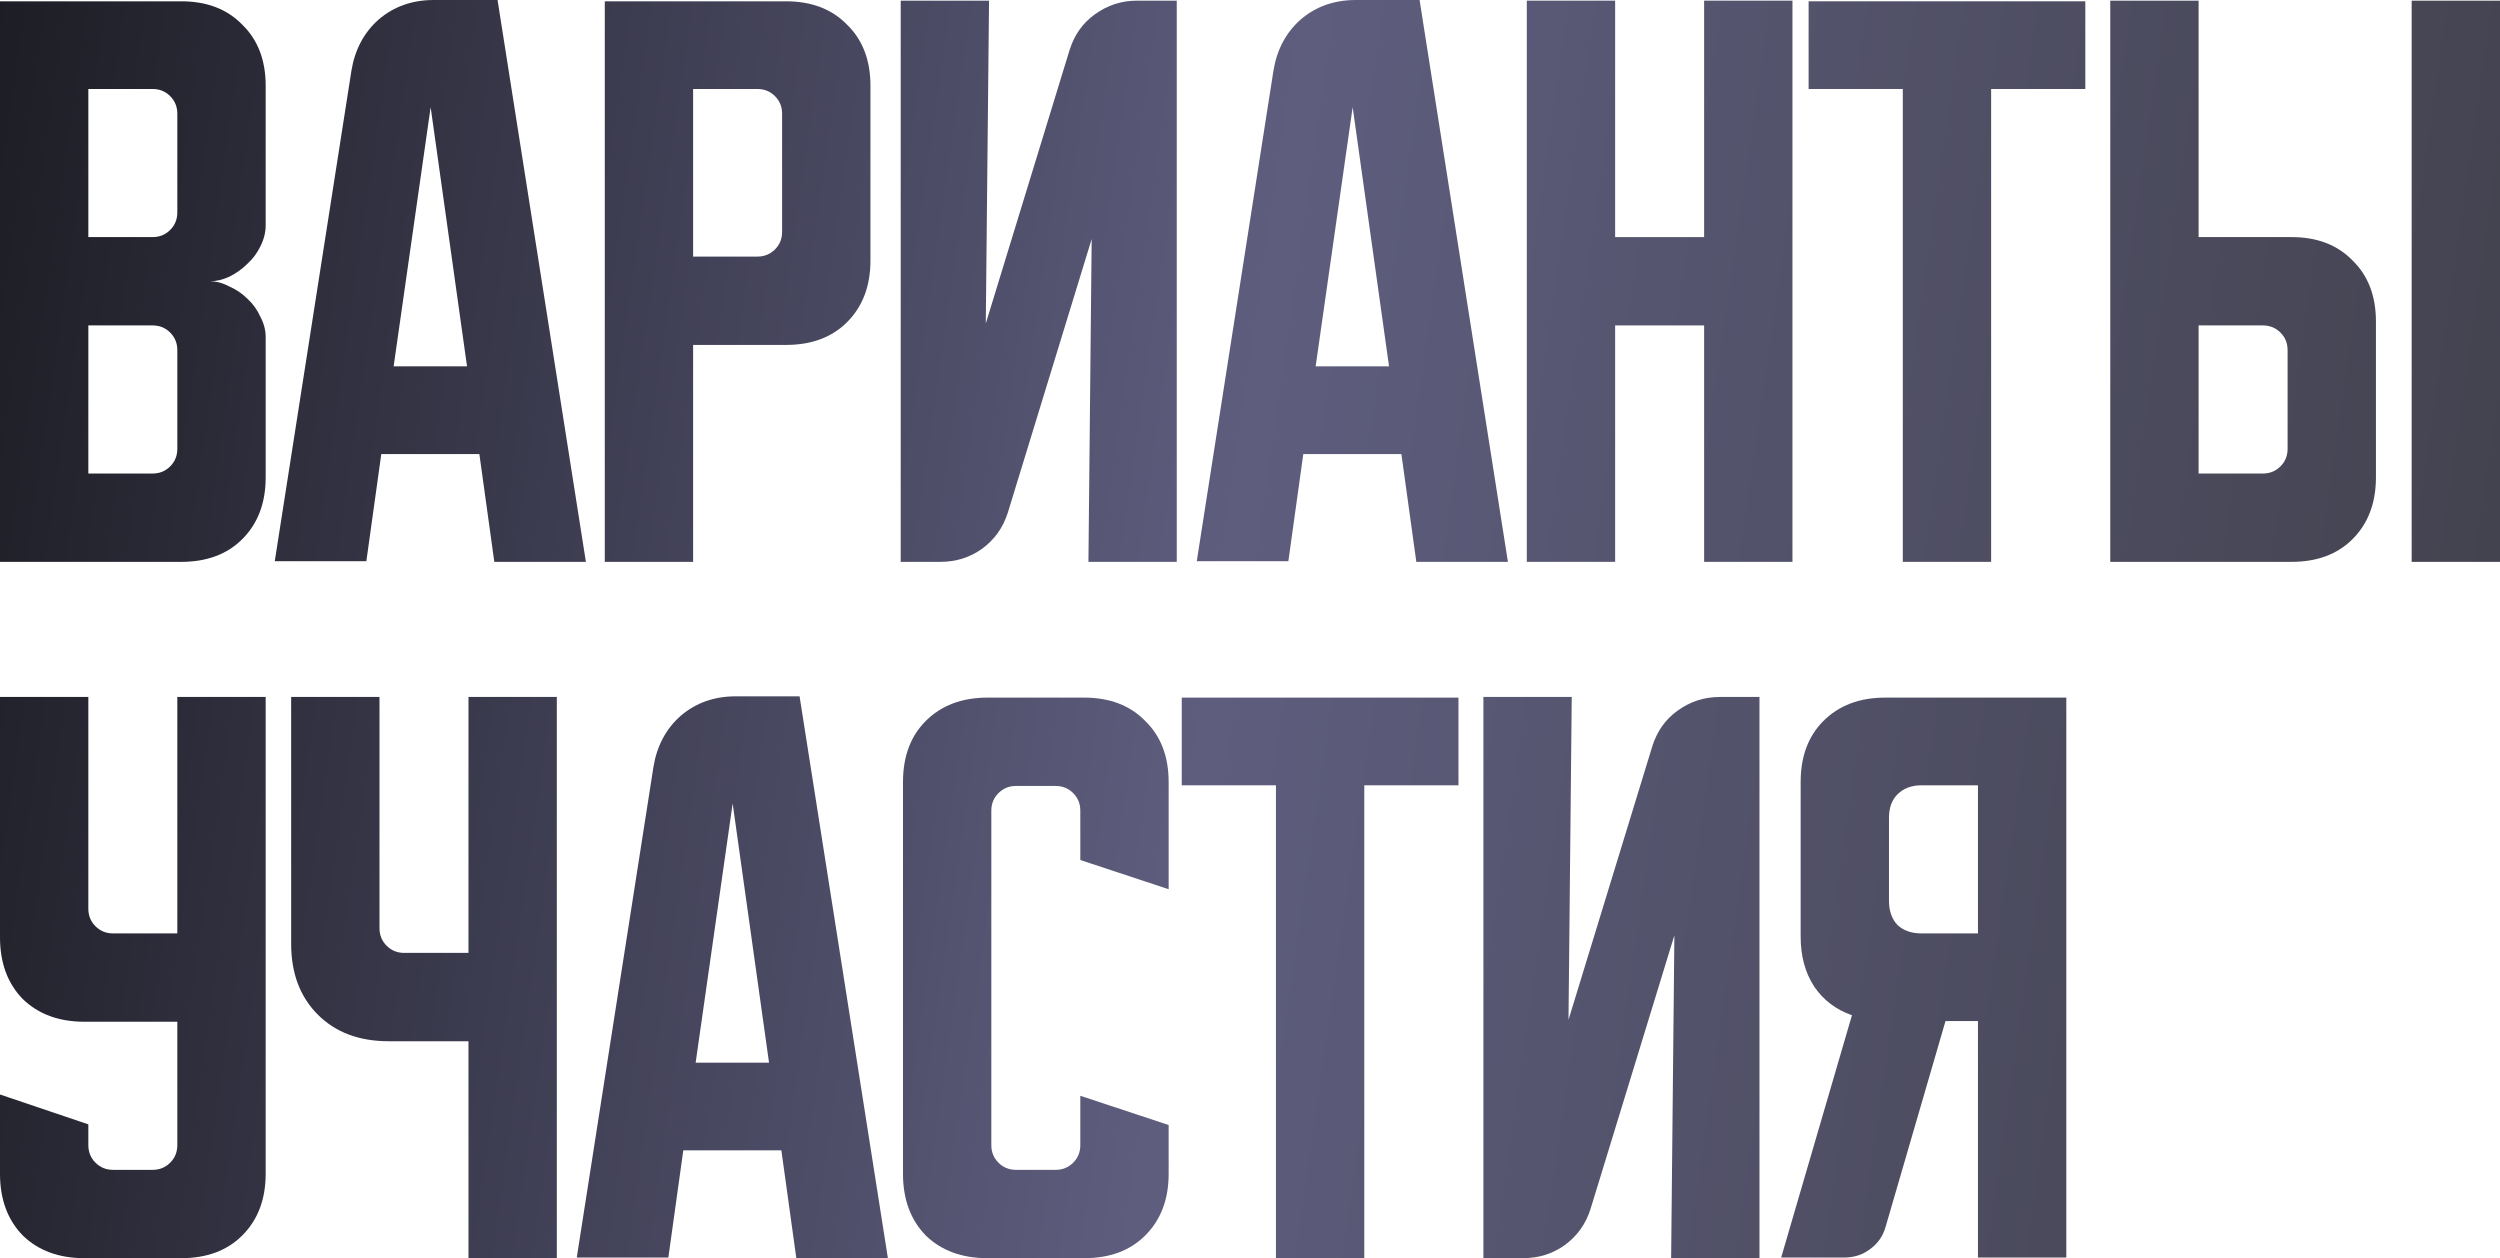 <?xml version="1.0" encoding="UTF-8"?> <svg xmlns="http://www.w3.org/2000/svg" viewBox="0 0 240.551 121.062" fill="none"><path d="M171.384 121L178.196 97.688C176.655 97.146 175.446 96.229 174.571 94.938C173.696 93.604 173.259 92 173.259 90.125V75.25C173.259 72.792 173.988 70.833 175.446 69.375C176.946 67.875 178.926 67.125 181.384 67.125H198.821V121H190.321V98.25H187.196L181.446 118C181.196 118.917 180.696 119.646 179.946 120.187C179.238 120.729 178.404 121 177.446 121H171.384ZM181.759 78.688V86.687C181.759 87.646 182.029 88.417 182.571 89C183.155 89.542 183.925 89.813 184.884 89.813H190.321V75.562H184.884C183.925 75.562 183.155 75.854 182.571 76.437C182.029 76.979 181.759 77.729 181.759 78.688Z" fill="url(#paint0_linear_11_2559)"></path><path d="M142.734 121.062V67.062H151.234L150.922 98.125L158.984 71.813C159.443 70.354 160.255 69.208 161.422 68.375C162.63 67.5 163.984 67.062 165.484 67.062H169.297V121.062H160.797L161.109 90L153.047 116.312C152.589 117.771 151.755 118.937 150.547 119.813C149.38 120.646 148.047 121.062 146.547 121.062H142.734Z" fill="url(#paint1_linear_11_2559)"></path><path d="M113.709 67.125H140.334V75.562H131.272V121.062H122.772V75.562H113.709V67.125Z" fill="url(#paint2_linear_11_2559)"></path><path d="M86.886 112.937V75.25C86.886 72.792 87.615 70.833 89.073 69.375C90.573 67.875 92.552 67.125 95.011 67.125H104.323C106.782 67.125 108.74 67.875 110.198 69.375C111.698 70.833 112.448 72.792 112.448 75.25V85.562L103.948 82.75V78C103.948 77.333 103.719 76.771 103.261 76.313C102.802 75.854 102.24 75.625 101.573 75.625H97.761C97.094 75.625 96.532 75.854 96.073 76.313C95.615 76.771 95.386 77.333 95.386 78V110.187C95.386 110.854 95.615 111.417 96.073 111.875C96.532 112.333 97.094 112.563 97.761 112.563H101.573C102.24 112.563 102.802 112.333 103.261 111.875C103.719 111.417 103.948 110.854 103.948 110.187V105.437L112.448 108.25V112.937C112.448 115.396 111.698 117.375 110.198 118.875C108.74 120.333 106.782 121.062 104.323 121.062H95.011C92.552 121.062 90.573 120.333 89.073 118.875C87.615 117.375 86.886 115.396 86.886 112.937Z" fill="url(#paint3_linear_11_2559)"></path><path d="M62.872 73.813C63.205 71.771 64.08 70.125 65.497 68.875C66.955 67.625 68.726 67 70.81 67H76.935L85.434 121.062H76.622L75.184 110.688H65.747L64.309 121H55.497L62.872 73.813ZM66.935 102.25H73.997L70.497 77.312L66.935 102.25Z" fill="url(#paint4_linear_11_2559)"></path><path d="M36.515 67.062V89.313C36.515 89.979 36.744 90.542 37.202 91C37.661 91.458 38.223 91.688 38.89 91.688H45.077V67.062H53.577V121.062H45.077V100.188H37.39C34.556 100.188 32.286 99.333 30.577 97.625C28.869 95.917 28.015 93.646 28.015 90.813V67.062H36.515Z" fill="url(#paint5_linear_11_2559)"></path><path d="M0 67.062H8.5V87.438C8.5 88.104 8.729 88.667 9.187 89.125C9.646 89.583 10.208 89.813 10.875 89.813H17.062V67.062H25.563V112.937C25.563 115.396 24.813 117.375 23.312 118.875C21.854 120.333 19.896 121.062 17.438 121.062H8.125C5.667 121.062 3.687 120.333 2.188 118.875C0.729 117.375 0 115.396 0 112.937V105.313L8.5 108.187V110.187C8.5 110.854 8.729 111.417 9.187 111.875C9.646 112.333 10.208 112.563 10.875 112.563H14.688C15.354 112.563 15.917 112.333 16.375 111.875C16.833 111.417 17.062 110.854 17.062 110.187V98.313H8.125C5.667 98.313 3.687 97.583 2.188 96.125C0.729 94.625 0 92.646 0 90.188V67.062Z" fill="url(#paint6_linear_11_2559)"></path><path d="M211.551 0.062V22.813H220.488C222.947 22.813 224.905 23.563 226.363 25.062C227.863 26.521 228.613 28.479 228.613 30.937V45.937C228.613 48.396 227.863 50.375 226.363 51.875C224.905 53.333 222.947 54.062 220.488 54.062H203.051V0.062H211.551ZM232.051 54.062V0.062H240.551V54.062H232.051ZM211.551 31.313V45.563H217.738C218.405 45.563 218.967 45.333 219.426 44.875C219.884 44.417 220.113 43.854 220.113 43.187V33.688C220.113 33.021 219.884 32.458 219.426 32C218.967 31.542 218.405 31.313 217.738 31.313H211.551Z" fill="url(#paint7_linear_11_2559)"></path><path d="M174.025 0.125H200.65V8.563H191.588V54.062H183.088V8.563H174.025V0.125Z" fill="url(#paint8_linear_11_2559)"></path><path d="M146.909 0.062H155.409V22.813H163.972V0.062H172.472V54.062H163.972V31.313H155.409V54.062H146.909V0.062Z" fill="url(#paint9_linear_11_2559)"></path><path d="M122.529 6.813C122.863 4.771 123.738 3.125 125.154 1.875C126.613 0.625 128.383 0 130.467 0H136.592L145.092 54.062H136.279L134.842 43.688H125.404L123.967 54H115.154L122.529 6.813ZM126.592 35.25H133.654L130.154 10.313L126.592 35.25Z" fill="url(#paint10_linear_11_2559)"></path><path d="M86.666 54.062V0.062H95.166L94.853 31.125L102.916 4.812C103.374 3.354 104.187 2.208 105.353 1.375C106.562 0.5 107.916 0.062 109.416 0.062H113.228V54.062H104.729L105.041 23L96.978 49.312C96.52 50.771 95.687 51.937 94.479 52.813C93.312 53.646 91.979 54.062 90.479 54.062H86.666Z" fill="url(#paint11_linear_11_2559)"></path><path d="M58.192 0.125H75.63C78.088 0.125 80.046 0.875 81.505 2.375C83.005 3.833 83.755 5.792 83.755 8.25V25.062C83.755 27.521 83.005 29.5 81.505 31C80.046 32.458 78.088 33.188 75.63 33.188H66.692V54.062H58.192V0.125ZM66.692 8.563V24.688H72.88C73.547 24.688 74.109 24.458 74.567 24C75.026 23.542 75.255 22.979 75.255 22.312V10.937C75.255 10.271 75.026 9.708 74.567 9.25C74.109 8.792 73.547 8.563 72.88 8.563H66.692Z" fill="url(#paint12_linear_11_2559)"></path><path d="M33.812 6.813C34.146 4.771 35.021 3.125 36.438 1.875C37.896 0.625 39.667 0 41.75 0H47.875L56.375 54.062H47.563L46.125 43.688H36.688L35.25 54H26.438L33.812 6.813ZM37.875 35.25H44.938L41.437 10.313L37.875 35.25Z" fill="url(#paint13_linear_11_2559)"></path><path d="M0 0.125H17.438C19.896 0.125 21.854 0.875 23.312 2.375C24.813 3.833 25.563 5.792 25.563 8.25V21.688C25.563 22.354 25.396 23.021 25.062 23.688C24.771 24.312 24.354 24.875 23.813 25.375C23.312 25.875 22.729 26.292 22.063 26.625C21.437 26.917 20.813 27.063 20.188 27.063C20.813 27.063 21.437 27.229 22.063 27.562C22.729 27.854 23.312 28.25 23.813 28.75C24.354 29.25 24.771 29.833 25.062 30.5C25.396 31.125 25.563 31.771 25.563 32.437V45.937C25.563 48.396 24.813 50.375 23.312 51.875C21.854 53.333 19.896 54.062 17.438 54.062H0V0.125ZM8.5 31.313V45.563H14.688C15.354 45.563 15.917 45.333 16.375 44.875C16.833 44.417 17.062 43.854 17.062 43.187V33.688C17.062 33.021 16.833 32.458 16.375 32C15.917 31.542 15.354 31.313 14.688 31.313H8.5ZM14.688 22.813C15.354 22.813 15.917 22.583 16.375 22.125C16.833 21.667 17.062 21.104 17.062 20.437V10.937C17.062 10.271 16.833 9.708 16.375 9.25C15.917 8.792 15.354 8.563 14.688 8.563H8.5V22.813H14.688Z" fill="url(#paint14_linear_11_2559)"></path><defs><linearGradient id="paint0_linear_11_2559" x1="-7.506" y1="-19.766" x2="1208.43" y2="154.902" gradientUnits="userSpaceOnUse"><stop stop-color="#18181E"></stop><stop offset="0.11" stop-color="#5E5D7E"></stop><stop offset="0.23" stop-color="#3D3D45"></stop><stop offset="0.475" stop-color="#1A1A20"></stop><stop offset="0.59" stop-color="#5E5D7E"></stop><stop offset="0.725" stop-color="#3D3D45"></stop><stop offset="1" stop-color="#1A1A1E"></stop></linearGradient><linearGradient id="paint1_linear_11_2559" x1="-7.506" y1="-19.766" x2="1208.43" y2="154.902" gradientUnits="userSpaceOnUse"><stop stop-color="#18181E"></stop><stop offset="0.11" stop-color="#5E5D7E"></stop><stop offset="0.23" stop-color="#3D3D45"></stop><stop offset="0.475" stop-color="#1A1A20"></stop><stop offset="0.59" stop-color="#5E5D7E"></stop><stop offset="0.725" stop-color="#3D3D45"></stop><stop offset="1" stop-color="#1A1A1E"></stop></linearGradient><linearGradient id="paint2_linear_11_2559" x1="-7.506" y1="-19.766" x2="1208.43" y2="154.902" gradientUnits="userSpaceOnUse"><stop stop-color="#18181E"></stop><stop offset="0.11" stop-color="#5E5D7E"></stop><stop offset="0.23" stop-color="#3D3D45"></stop><stop offset="0.475" stop-color="#1A1A20"></stop><stop offset="0.59" stop-color="#5E5D7E"></stop><stop offset="0.725" stop-color="#3D3D45"></stop><stop offset="1" stop-color="#1A1A1E"></stop></linearGradient><linearGradient id="paint3_linear_11_2559" x1="-7.506" y1="-19.766" x2="1208.43" y2="154.902" gradientUnits="userSpaceOnUse"><stop stop-color="#18181E"></stop><stop offset="0.11" stop-color="#5E5D7E"></stop><stop offset="0.23" stop-color="#3D3D45"></stop><stop offset="0.475" stop-color="#1A1A20"></stop><stop offset="0.59" stop-color="#5E5D7E"></stop><stop offset="0.725" stop-color="#3D3D45"></stop><stop offset="1" stop-color="#1A1A1E"></stop></linearGradient><linearGradient id="paint4_linear_11_2559" x1="-7.506" y1="-19.766" x2="1208.43" y2="154.902" gradientUnits="userSpaceOnUse"><stop stop-color="#18181E"></stop><stop offset="0.11" stop-color="#5E5D7E"></stop><stop offset="0.23" stop-color="#3D3D45"></stop><stop offset="0.475" stop-color="#1A1A20"></stop><stop offset="0.59" stop-color="#5E5D7E"></stop><stop offset="0.725" stop-color="#3D3D45"></stop><stop offset="1" stop-color="#1A1A1E"></stop></linearGradient><linearGradient id="paint5_linear_11_2559" x1="-7.506" y1="-19.766" x2="1208.43" y2="154.902" gradientUnits="userSpaceOnUse"><stop stop-color="#18181E"></stop><stop offset="0.11" stop-color="#5E5D7E"></stop><stop offset="0.23" stop-color="#3D3D45"></stop><stop offset="0.475" stop-color="#1A1A20"></stop><stop offset="0.59" stop-color="#5E5D7E"></stop><stop offset="0.725" stop-color="#3D3D45"></stop><stop offset="1" stop-color="#1A1A1E"></stop></linearGradient><linearGradient id="paint6_linear_11_2559" x1="-7.506" y1="-19.766" x2="1208.43" y2="154.902" gradientUnits="userSpaceOnUse"><stop stop-color="#18181E"></stop><stop offset="0.11" stop-color="#5E5D7E"></stop><stop offset="0.23" stop-color="#3D3D45"></stop><stop offset="0.475" stop-color="#1A1A20"></stop><stop offset="0.59" stop-color="#5E5D7E"></stop><stop offset="0.725" stop-color="#3D3D45"></stop><stop offset="1" stop-color="#1A1A1E"></stop></linearGradient><linearGradient id="paint7_linear_11_2559" x1="-7.506" y1="-19.766" x2="1208.43" y2="154.902" gradientUnits="userSpaceOnUse"><stop stop-color="#18181E"></stop><stop offset="0.11" stop-color="#5E5D7E"></stop><stop offset="0.23" stop-color="#3D3D45"></stop><stop offset="0.475" stop-color="#1A1A20"></stop><stop offset="0.59" stop-color="#5E5D7E"></stop><stop offset="0.725" stop-color="#3D3D45"></stop><stop offset="1" stop-color="#1A1A1E"></stop></linearGradient><linearGradient id="paint8_linear_11_2559" x1="-7.506" y1="-19.766" x2="1208.43" y2="154.902" gradientUnits="userSpaceOnUse"><stop stop-color="#18181E"></stop><stop offset="0.11" stop-color="#5E5D7E"></stop><stop offset="0.23" stop-color="#3D3D45"></stop><stop offset="0.475" stop-color="#1A1A20"></stop><stop offset="0.59" stop-color="#5E5D7E"></stop><stop offset="0.725" stop-color="#3D3D45"></stop><stop offset="1" stop-color="#1A1A1E"></stop></linearGradient><linearGradient id="paint9_linear_11_2559" x1="-7.506" y1="-19.766" x2="1208.43" y2="154.902" gradientUnits="userSpaceOnUse"><stop stop-color="#18181E"></stop><stop offset="0.11" stop-color="#5E5D7E"></stop><stop offset="0.23" stop-color="#3D3D45"></stop><stop offset="0.475" stop-color="#1A1A20"></stop><stop offset="0.59" stop-color="#5E5D7E"></stop><stop offset="0.725" stop-color="#3D3D45"></stop><stop offset="1" stop-color="#1A1A1E"></stop></linearGradient><linearGradient id="paint10_linear_11_2559" x1="-7.506" y1="-19.766" x2="1208.43" y2="154.902" gradientUnits="userSpaceOnUse"><stop stop-color="#18181E"></stop><stop offset="0.11" stop-color="#5E5D7E"></stop><stop offset="0.23" stop-color="#3D3D45"></stop><stop offset="0.475" stop-color="#1A1A20"></stop><stop offset="0.59" stop-color="#5E5D7E"></stop><stop offset="0.725" stop-color="#3D3D45"></stop><stop offset="1" stop-color="#1A1A1E"></stop></linearGradient><linearGradient id="paint11_linear_11_2559" x1="-7.506" y1="-19.766" x2="1208.43" y2="154.902" gradientUnits="userSpaceOnUse"><stop stop-color="#18181E"></stop><stop offset="0.11" stop-color="#5E5D7E"></stop><stop offset="0.23" stop-color="#3D3D45"></stop><stop offset="0.475" stop-color="#1A1A20"></stop><stop offset="0.59" stop-color="#5E5D7E"></stop><stop offset="0.725" stop-color="#3D3D45"></stop><stop offset="1" stop-color="#1A1A1E"></stop></linearGradient><linearGradient id="paint12_linear_11_2559" x1="-7.506" y1="-19.766" x2="1208.43" y2="154.902" gradientUnits="userSpaceOnUse"><stop stop-color="#18181E"></stop><stop offset="0.11" stop-color="#5E5D7E"></stop><stop offset="0.23" stop-color="#3D3D45"></stop><stop offset="0.475" stop-color="#1A1A20"></stop><stop offset="0.59" stop-color="#5E5D7E"></stop><stop offset="0.725" stop-color="#3D3D45"></stop><stop offset="1" stop-color="#1A1A1E"></stop></linearGradient><linearGradient id="paint13_linear_11_2559" x1="-7.506" y1="-19.766" x2="1208.43" y2="154.902" gradientUnits="userSpaceOnUse"><stop stop-color="#18181E"></stop><stop offset="0.11" stop-color="#5E5D7E"></stop><stop offset="0.23" stop-color="#3D3D45"></stop><stop offset="0.475" stop-color="#1A1A20"></stop><stop offset="0.59" stop-color="#5E5D7E"></stop><stop offset="0.725" stop-color="#3D3D45"></stop><stop offset="1" stop-color="#1A1A1E"></stop></linearGradient><linearGradient id="paint14_linear_11_2559" x1="-7.506" y1="-19.766" x2="1208.43" y2="154.902" gradientUnits="userSpaceOnUse"><stop stop-color="#18181E"></stop><stop offset="0.11" stop-color="#5E5D7E"></stop><stop offset="0.23" stop-color="#3D3D45"></stop><stop offset="0.475" stop-color="#1A1A20"></stop><stop offset="0.59" stop-color="#5E5D7E"></stop><stop offset="0.725" stop-color="#3D3D45"></stop><stop offset="1" stop-color="#1A1A1E"></stop></linearGradient></defs></svg> 